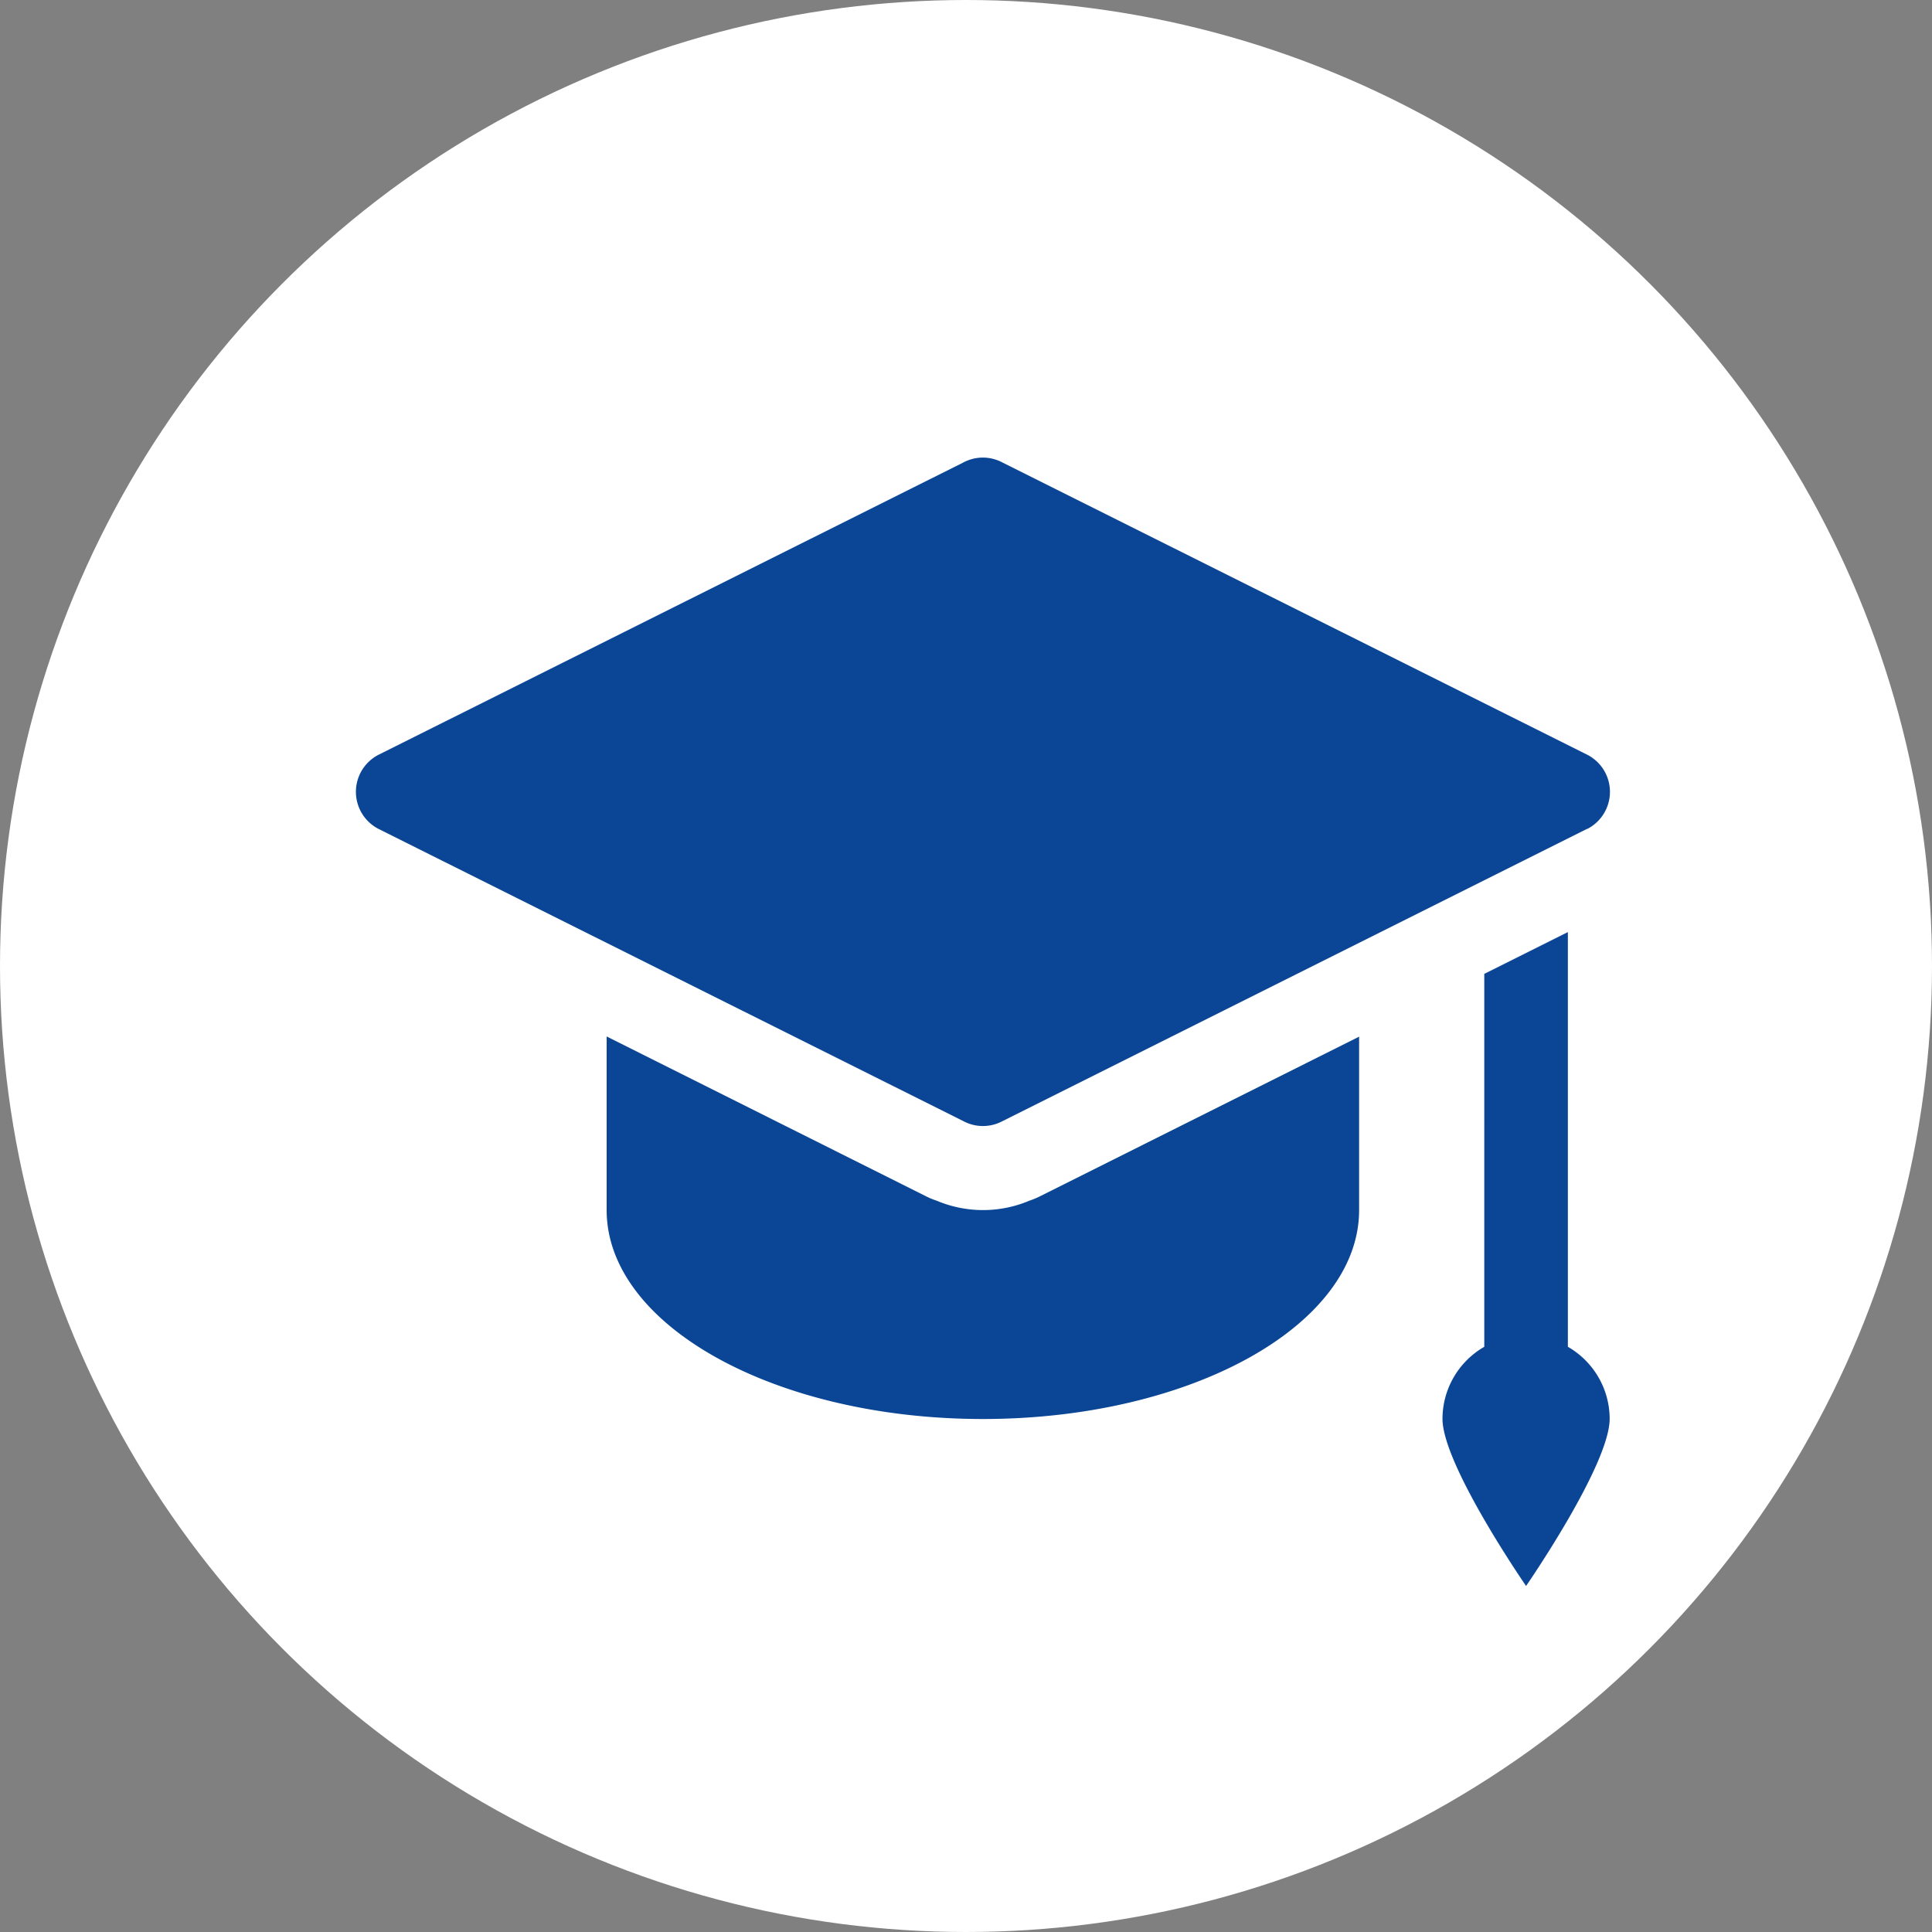 <svg xmlns="http://www.w3.org/2000/svg" width="38" height="38" viewBox="0 0 38 38">
  <rect x="0" y="0" width="38" height="38" fill="#808080" stroke="none"/>
  <g id="グループ_18472" data-name="グループ 18472" transform="translate(21559 21811)">
    <g id="グループ_18465" data-name="グループ 18465" transform="translate(-22075 -24551)">
      <circle id="楕円形_320" data-name="楕円形 320" cx="19" cy="19" r="19" transform="translate(516 2740)" fill="#fff"/>
      <path id="icons8-教育" d="M12.33,3a.822.822,0,0,0-.389.1L.442,8.847v0a.82.82,0,0,0,0,1.455v0l11.5,5.746a.817.817,0,0,0,.782,0l11.492-5.746.008,0v0a.82.82,0,0,0,0-1.455v0L12.723,3.1A.822.822,0,0,0,12.33,3Zm11.508,9.333-1.644.822V20.49a1.636,1.636,0,0,0-.822,1.416c0,.908,1.644,3.288,1.644,3.288s1.644-2.38,1.644-3.288a1.636,1.636,0,0,0-.822-1.416ZM4.932,14.386V17.8c0,2.27,3.312,4.11,7.4,4.11s7.4-1.84,7.4-4.11v-3.41l-6.276,3.139a1.623,1.623,0,0,1-.209.087,2.344,2.344,0,0,1-1.824,0,1.563,1.563,0,0,1-.212-.088Z" transform="translate(523 2746)" fill="#0a4695"/>
    </g>
  </g>
</svg>

